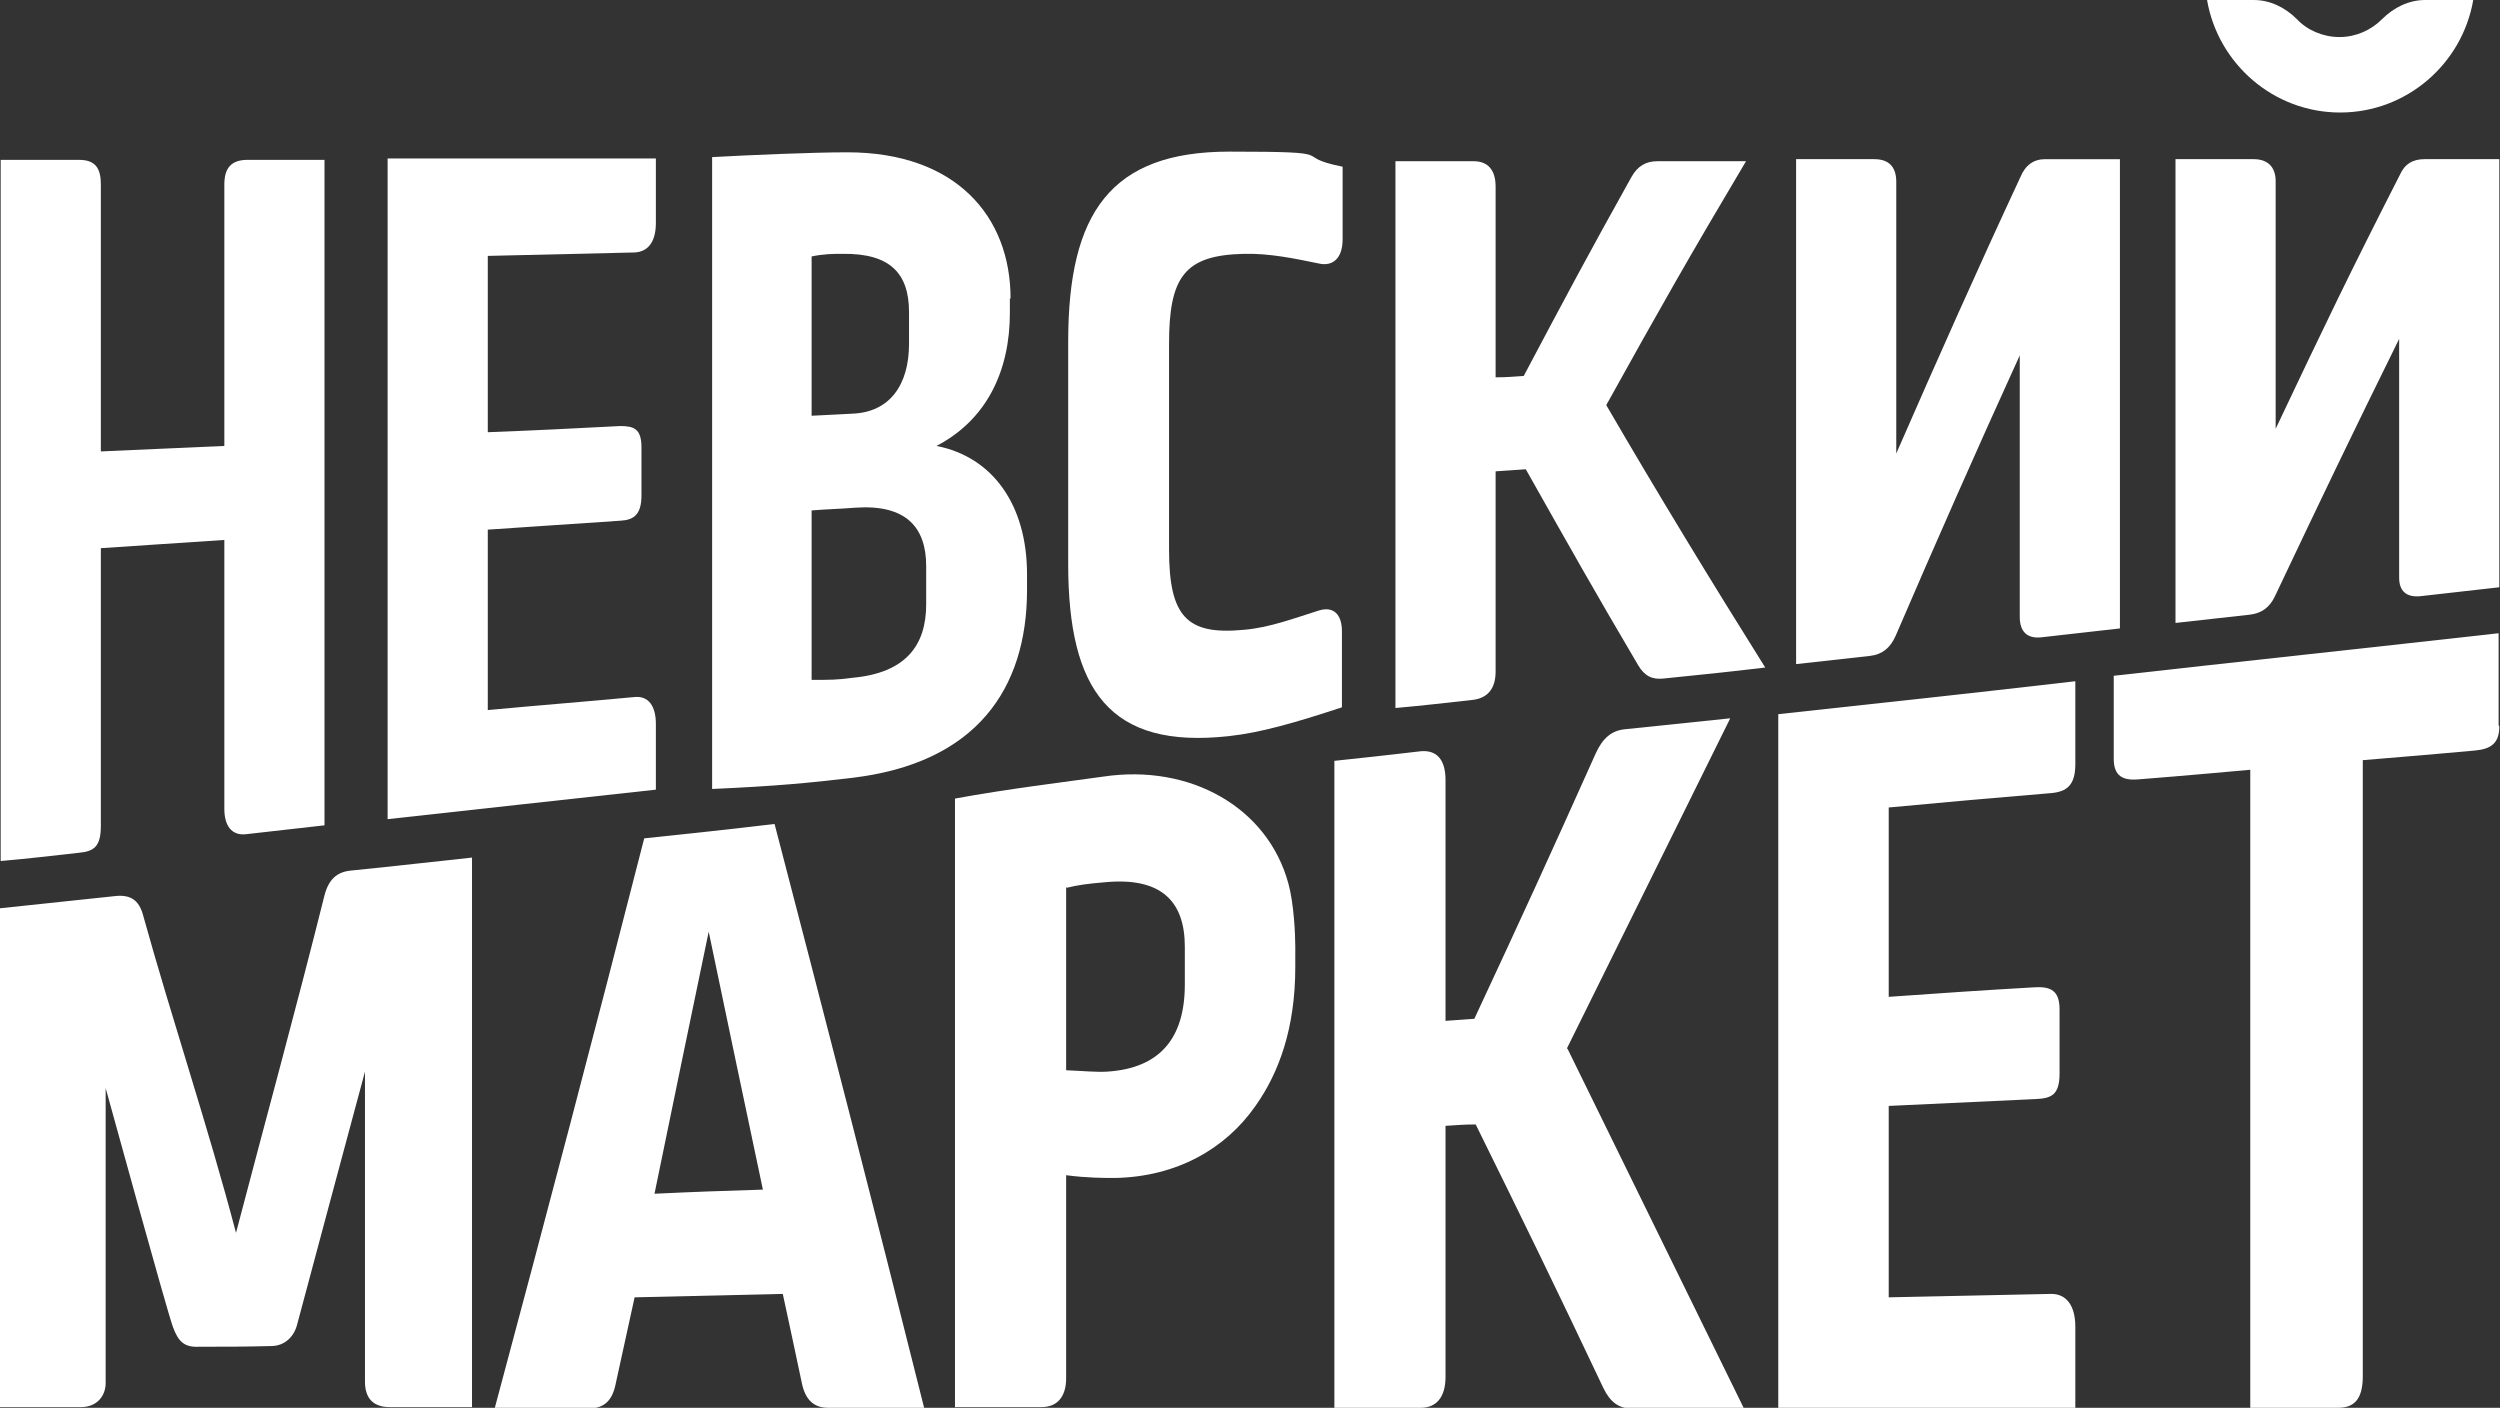 <?xml version="1.0" encoding="UTF-8"?> <svg xmlns="http://www.w3.org/2000/svg" id="_Слой_1" data-name=" Слой 1" version="1.1" viewBox="0 0 364.4 205.2"><rect x="0" y="0" width="364.4" height="205.2" fill="#333333" stroke="none"/><defs><style> .cls-1 { fill: #fff; stroke-width: 0px; } </style></defs><path class="cls-1" d="M68.8,125c-1.9.2-11.7,1.3-17.7,1.9-2,.2-3.2,1.3-3.8,3.6-4.1,16.4-8.6,32.8-12.9,49.2-4.1-15.6-9.3-31-13.6-46.5-.6-2-1.8-2.8-3.9-2.6-6.7.7-17,1.8-17,1.8v72.7h11.9c2.3,0,3.6-1.6,3.6-3.5v-43s9,32.7,9.8,34.8c.8,2.2,1.7,3,3.8,2.9,4.2,0,6.3,0,10.5-.1,2.1,0,3.4-1.5,3.8-3.1.4-1.6,9.9-36.9,9.9-36.9v45.2c0,2.5,1.3,3.7,3.6,3.7h12v-80.2h0Z"></path><path class="cls-1" d="M134.8,205.2h-14.1c-2.1,0-3.3-1.2-3.8-3.5-1.1-5.3-1.7-7.9-2.8-13.1-8.6.2-13,.3-21.6.5-1.1,5.1-1.7,7.7-2.8,12.8-.5,2.3-1.7,3.4-3.9,3.4h-13.7c7.4-27.6,14.7-55.3,21.8-83.1,7.6-.8,11.4-1.2,19-2.1,7.4,28.4,14.7,56.7,21.8,85.1h0ZM95.4,174c6.3-.3,9.5-.4,15.8-.6-3.2-15.2-4.8-22.7-7.9-37.6-3.2,15.4-4.8,23.1-7.9,38.2h0Z"></path><path class="cls-1" d="M188.8,138v3c0,8.9-2.4,15.4-5.8,20.2-4.4,6.3-11.5,10.3-20.4,10.5-1.8,0-4.1,0-7.2-.4v29.6c0,2.7-1.3,4.2-3.6,4.2h-12.6v-88.7c7.6-1.4,15.9-2.4,21.6-3.2,12.7-1.9,24,4.5,27,15.6.8,2.9,1,7.4,1,9.1h0ZM155.4,129.3v26.7c2.5.1,4.4.3,6,.2,7.7-.5,11.3-4.9,11.3-12.7v-5.5c0-6.6-3.4-10.2-11.7-9.4-2.4.2-3.9.4-5.5.8h0Z"></path><path class="cls-1" d="M228.5,152.9l25.7,52.4h-16.4c-1.8,0-3.1-.9-4.1-3-7.3-15.4-11.3-23.6-18.6-38.4-1.9,0-2.5.1-4.4.2v36.6c0,2.9-1.3,4.5-3.6,4.5h-12.6v-94.3s7.6-.8,12.6-1.4c2.3-.2,3.6,1.2,3.6,4.2v35.1c1.8-.1,2.4-.2,4.2-.3,6.9-14.8,10.8-23.3,17.7-38.7,1-2.2,2.3-3.3,4.2-3.5,5.7-.6,15.4-1.6,15.4-1.6l-23.8,48.1h0Z"></path><path class="cls-1" d="M302.5,111.4c0,3.1-1.3,4-3.5,4.2-9.5.8-14.2,1.2-23.7,2.1v27.6c8.5-.6,12.8-.9,21.4-1.4,2.2-.1,3.5.5,3.5,3.2v9.4c0,3.2-1.3,3.6-3.5,3.7-8.5.4-12.8.6-21.4,1v27.9c9.5-.2,14.2-.3,23.7-.5,2.2,0,3.5,1.7,3.5,4.8v11.9h-43.3v-101.2c17.3-1.9,26-2.8,43.3-4.8,0,0,0,12.2,0,12.2Z"></path><path class="cls-1" d="M364.3,105.9c0,2.5-1.3,3.3-3.6,3.5-6.5.6-16.3,1.4-16.3,1.4v89.8c0,3.4-1.3,4.6-3.6,4.6h-12.8v-93s-9.8.9-16.3,1.4c-2.3.2-3.6-.5-3.6-3v-12.1c18.7-2.1,37.4-4.1,56.1-6.2v13.4h0Z"></path><path class="cls-1" d="M47.3,120.3c-4.6.5-6.9.8-11.5,1.3-2,.2-3.1-1.2-3.1-3.7v-39.2c-7.2.5-10.8.7-18,1.2v40.5c0,3.1-1.1,3.7-3.2,3.9-4.6.5-6.8.8-11.4,1.2V23.3s9,0,11.4,0,3.2,1.2,3.2,3.6v38.9c7.2-.3,10.8-.5,18-.8V26.9c0-2.3.9-3.6,3.4-3.6h11.2v97.1h0Z"></path><path class="cls-1" d="M95.6,32.5c0,2.7-1.1,4.2-3.1,4.3-8.6.2-12.8.3-21.4.5v25.7c7.7-.3,11.6-.5,19.3-.9,2,0,3.1.4,3.1,3.1v7c0,2.8-1.1,3.6-3.1,3.7-7.7.5-11.6.8-19.3,1.3v26.3c8.6-.8,12.8-1.1,21.4-1.9,2-.2,3.1,1.3,3.1,3.9v9.6c-15.7,1.7-23.5,2.6-39.1,4.3V23.1h39.1v9.3h0Z"></path><path class="cls-1" d="M147.2,43.5v2.1c0,8.5-3.4,15.6-10.7,19.4,8.2,1.6,13.2,8.6,13.2,18.7v2.3c0,14.3-7.3,25.3-25.7,27.4-5.8.7-11.1,1.2-20.2,1.6V22.9c5.4-.3,14.7-.7,19.7-.7,15.9,0,23.8,9.4,23.8,21.3h0ZM118.3,37.3v23.3c2.4-.1,3.6-.2,5.9-.3,5.5-.2,8.3-4.2,8.3-10.2v-4.6c0-5.6-2.7-8.6-9.7-8.5-1.4,0-2.7,0-4.6.4ZM118.3,74.5v24.6c2.8,0,3.7,0,5.9-.3,7.9-.7,10.8-4.8,10.8-10.7v-5.6c0-5.7-3-9-10.3-8.5-2.6.2-3.9.2-6.4.4Z"></path><path class="cls-1" d="M155.7,82.3v-32.5c0-18.8,6.2-27.7,23.5-27.7s8.5.6,16.5,2.2v10.6c0,2.7-1.4,4-3.5,3.5-3.4-.7-7.2-1.5-10.9-1.4-8.6.2-10.9,3.3-10.9,13.1v30c0,9.8,2.6,12.5,10.9,11.7,3.7-.3,7.4-1.7,10.9-2.8,2.2-.7,3.4.6,3.4,3v11.1c-7,2.3-11.9,3.7-16.5,4.2-17.3,1.9-23.4-6.6-23.4-25.1h0Z"></path><path class="cls-1" d="M234.1,59c7.5,12.9,15.3,25.7,23.2,38.3-5.9.7-8.9,1-14.8,1.6-1.7.2-2.8-.4-3.7-1.9-6.6-11.2-9.8-16.9-16.4-28.6-1.7.1-2.6.2-4.4.3v29.2c0,2.4-1.1,3.8-3.2,4.1-4.6.5-6.9.8-11.4,1.2V23.5c4.6,0,6.9,0,11.4,0,2.1,0,3.2,1.3,3.2,3.7v27.8c1.7,0,2.5-.1,4.1-.2,6.3-11.9,9.4-17.7,15.7-29,.9-1.6,2.1-2.3,3.8-2.3,5.1,0,7.7,0,12.9,0-8.2,13.8-12.3,21-20.4,35.6h0Z"></path><path class="cls-1" d="M309,91.6c-4.6.5-6.9.8-11.5,1.3-2,.2-3.1-.8-3.1-3v-38.1c-6.2,13.6-12.2,27.2-18.1,40.9-.8,1.8-2,2.7-3.7,2.9-4.3.5-6.5.7-10.8,1.2V23.2h11.4c2.1,0,3.2,1.1,3.2,3.3v39.6c5.9-13.5,11.9-27,18.1-40.3.7-1.7,1.9-2.6,3.6-2.6h10.9v68.4h0Z"></path><path class="cls-1" d="M364.3,85.6c-4.6.5-6.9.8-11.5,1.3-2,.2-3.1-.7-3.1-2.7v-34.8c-7.2,14.6-10.8,22.1-18.1,37.5-.8,1.7-2,2.5-3.7,2.7-4.3.5-6.5.7-10.8,1.2V23.2h11.4c2.1,0,3.2,1.2,3.2,3.2v36.1c7.2-15.2,10.8-22.7,18.1-37,.7-1.6,1.9-2.3,3.6-2.3h10.9v62.4h0Z"></path><path class="cls-1" d="M353.5,0c-2.4,0-4.6,1.1-6.3,2.8-1.6,1.6-3.8,2.6-6.2,2.6s-4.7-1-6.2-2.6c-1.7-1.7-3.9-2.8-6.3-2.8h-6.8c1.6,9.3,9.7,16.4,19.4,16.4s17.8-7.1,19.4-16.4h-6.8Z"></path></svg> 